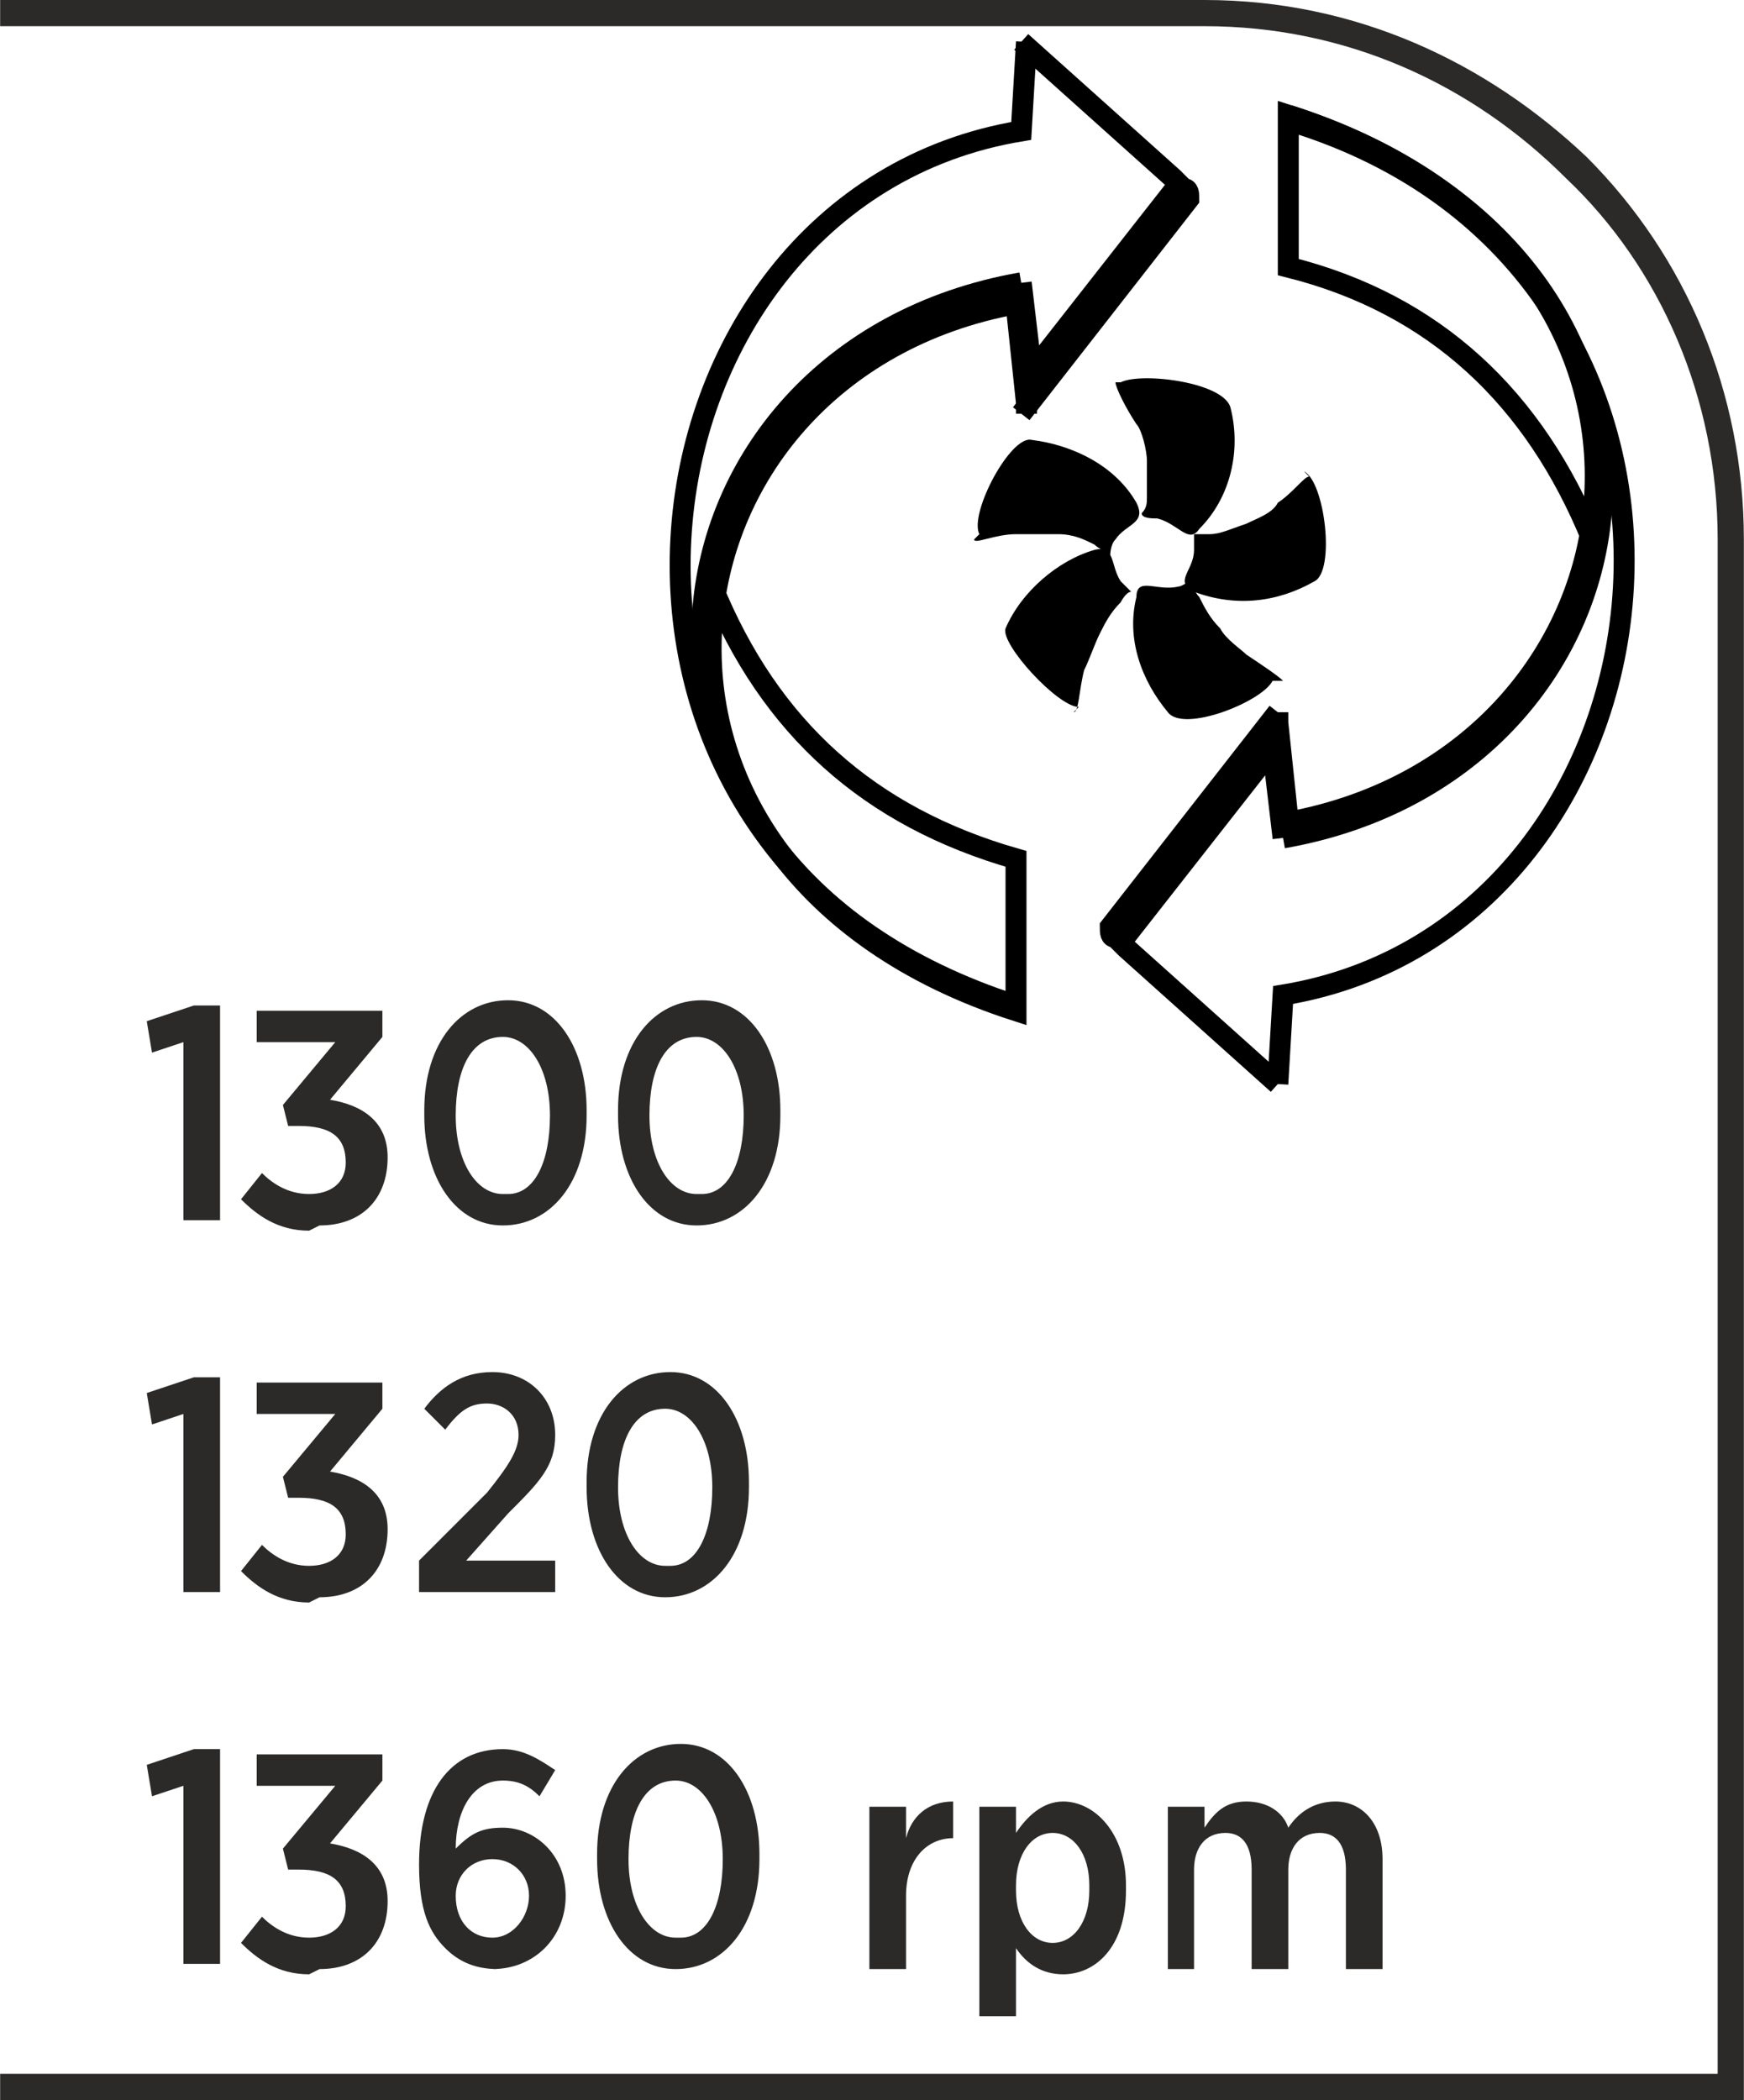 <?xml version="1.0" encoding="UTF-8"?>
<!DOCTYPE svg PUBLIC "-//W3C//DTD SVG 1.1//EN" "http://www.w3.org/Graphics/SVG/1.1/DTD/svg11.dtd">
<!-- Creator: CorelDRAW -->
<svg xmlns="http://www.w3.org/2000/svg" xml:space="preserve" width="9.284mm" height="11.178mm" version="1.1" style="shape-rendering:geometricPrecision; text-rendering:geometricPrecision; image-rendering:optimizeQuality; fill-rule:evenodd; clip-rule:evenodd"
viewBox="0 0 3.33 4.01"
 xmlns:xlink="http://www.w3.org/1999/xlink"
 xmlns:xodm="http://www.corel.com/coreldraw/odm/2003">
 <defs>
  <style type="text/css">
   <![CDATA[
    .str0 {stroke:black;stroke-width:0.04;stroke-miterlimit:22.926}
    .fil1 {fill:none}
    .fil0 {fill:black}
    .fil3 {fill:#2B2A29;fill-rule:nonzero}
    .fil2 {fill:#2B2A29;fill-rule:nonzero}
   ]]>
  </style>
 </defs>
 <g id="Layer_x0020_1">
  <g id="Obrtaja_x0020_po_x0020_minuti_x0020__x0028_broj_x0029__1300_x0020_1320_x0020_1360_x0020_RPM">
   <g>
    <path class="fil0" d="M2.14 0.73c0,0 0,0 0,0 0.04,-0.02 0.2,0 0.21,0.05 0.02,0.08 -0,0.17 -0.06,0.23 -0.02,0.03 -0.04,-0.01 -0.08,-0.02 -0.01,-0 -0.03,-0 -0.03,-0.01 0.01,-0.01 0.01,-0.02 0.01,-0.03 0,-0.02 0,-0.04 0,-0.07 0,-0.02 -0.01,-0.06 -0.02,-0.07 -0.02,-0.03 -0.04,-0.07 -0.04,-0.08z"/>
    <path class="fil0" d="M2.49 0.9c0,0 0,0 0,0 0.04,0.02 0.06,0.19 0.02,0.21 -0.07,0.04 -0.15,0.05 -0.23,0.02 -0.04,-0.02 0,-0.04 -0,-0.08 0,-0.01 -0,-0.03 -0,-0.03 0.01,0 0.02,0 0.03,-0 0.02,0 0.04,-0.01 0.07,-0.02 0.02,-0.01 0.05,-0.02 0.06,-0.04 0.03,-0.02 0.05,-0.05 0.06,-0.05z"/>
    <path class="fil0" d="M2.43 1.3c0,0 0,0 0,0 -0.02,0.04 -0.17,0.1 -0.2,0.06 -0.05,-0.06 -0.08,-0.14 -0.06,-0.22 0,-0.04 0.04,-0.01 0.08,-0.02 0.01,-0 0.03,-0.02 0.03,-0.01 0,0.01 0,0.02 0.01,0.03 0.01,0.02 0.02,0.04 0.04,0.06 0.01,0.02 0.04,0.04 0.05,0.05 0.03,0.02 0.06,0.04 0.07,0.05z"/>
    <path class="fil0" d="M2.06 1.35c0,0 0,0 0,0 -0.04,0 -0.15,-0.12 -0.14,-0.15 0.03,-0.07 0.1,-0.13 0.17,-0.15 0.04,-0.01 0.03,0.03 0.05,0.06 0.01,0.01 0.02,0.02 0.02,0.02 -0.01,0 -0.02,0.02 -0.02,0.02 -0.02,0.02 -0.03,0.04 -0.04,0.06 -0.01,0.02 -0.02,0.05 -0.03,0.07 -0.01,0.04 -0.01,0.08 -0.02,0.08z"/>
    <path class="fil0" d="M1.87 1.02c0,0 0,0 0,0 -0.02,-0.04 0.06,-0.19 0.1,-0.18 0.08,0.01 0.16,0.05 0.2,0.12 0.02,0.04 -0.02,0.04 -0.04,0.07 -0.01,0.01 -0.01,0.03 -0.01,0.03 -0.01,-0.01 -0.02,-0.01 -0.03,-0.02 -0.02,-0.01 -0.04,-0.02 -0.07,-0.02 -0.02,-0 -0.06,-0 -0.08,-0 -0.04,0 -0.08,0.02 -0.08,0.01z"/>
    <path class="fil1 str0" d="M1.95 0.54c-0.74,0.13 -0.88,1.1 -0.01,1.38"/>
    <path class="fil1 str0" d="M1.94 0.58c-0.71,0.13 -0.84,1.08 0,1.35l0 -0.29c-0.28,-0.08 -0.47,-0.25 -0.58,-0.52"/>
    <path class="fil1 str0" d="M1.95 0.54l0.02 0.17 0.29 -0.37"/>
    <path class="fil1 str0" d="M1.94 0.58l0.02 0.19 0 0.02"/>
    <path class="fil1 str0" d="M1.95 0.79l0.32 -0.41c0,-0.01 -0,-0.02 -0.01,-0.02l-0.02 -0.02 -0.29 -0.26"/>
    <path class="fil1 str0" d="M1.96 0.08l-0.01 0.17c-0.79,0.13 -0.94,1.39 -0.01,1.67"/>
    <path class="fil1 str0" d="M2.45 1.6c0.74,-0.13 0.88,-1.1 0.01,-1.38"/>
    <path class="fil1 str0" d="M2.46 1.57c0.71,-0.13 0.85,-1.08 0,-1.35l-0 0.29c0.28,0.07 0.47,0.25 0.58,0.52"/>
    <path class="fil1 str0" d="M2.45 1.6l-0.02 -0.17 -0.29 0.37"/>
    <path class="fil1 str0" d="M2.46 1.57l-0.02 -0.19 0 -0.02"/>
    <path class="fil1 str0" d="M2.44 1.36l-0.32 0.41c0,0.01 0,0.02 0.01,0.02l0.02 0.02 0.29 0.26"/>
    <path class="fil1 str0" d="M2.44 2.07l0.01 -0.17c0.79,-0.13 0.94,-1.39 0.01,-1.67"/>
   </g>
   <path class="fil2" d="M-0 3.96l3.28 0 0 -2.93c0,-0.27 -0.11,-0.52 -0.29,-0.69 -0.18,-0.18 -0.42,-0.29 -0.69,-0.29l-2.3 0 0 -0.05 2.3 0c0.29,0 0.54,0.12 0.73,0.3 0.19,0.19 0.3,0.45 0.3,0.73l0 2.98 -3.33 0 0 -0.05z"/>
   <path class="fil3" d="M0.35 2.33l0.07 0 0 -0.41 -0.05 0 -0.09 0.03 0.01 0.06 0.06 -0.02 0 0.34zm0.26 0.01c0.08,0 0.13,-0.05 0.13,-0.13l0 -0c0,-0.07 -0.05,-0.1 -0.11,-0.11l0.1 -0.12 0 -0.05 -0.24 0 0 0.06 0.15 0 -0.1 0.12 0.01 0.04 0.02 0c0.06,0 0.09,0.02 0.09,0.07l0 0c0,0.04 -0.03,0.06 -0.07,0.06 -0.04,0 -0.07,-0.02 -0.09,-0.04l-0.04 0.05c0.03,0.03 0.07,0.06 0.13,0.06zm0.35 0c0.09,0 0.16,-0.08 0.16,-0.21l0 -0.01c0,-0.12 -0.06,-0.21 -0.15,-0.21 -0.09,0 -0.16,0.08 -0.16,0.21l0 0.01c0,0.12 0.06,0.21 0.15,0.21zm0 -0.06c-0.05,0 -0.09,-0.06 -0.09,-0.15l0 -0c0,-0.09 0.03,-0.15 0.09,-0.15 0.05,0 0.09,0.06 0.09,0.15l0 0c0,0.09 -0.03,0.15 -0.08,0.15zm0.37 0.06c0.09,0 0.16,-0.08 0.16,-0.21l0 -0.01c0,-0.12 -0.06,-0.21 -0.15,-0.21 -0.09,0 -0.16,0.08 -0.16,0.21l0 0.01c0,0.12 0.06,0.21 0.15,0.21zm0 -0.06c-0.05,0 -0.09,-0.06 -0.09,-0.15l0 -0c0,-0.09 0.03,-0.15 0.09,-0.15 0.05,0 0.09,0.06 0.09,0.15l0 0c0,0.09 -0.03,0.15 -0.08,0.15zm-0.98 0.76l0.07 0 0 -0.41 -0.05 0 -0.09 0.03 0.01 0.06 0.06 -0.02 0 0.34zm0.26 0.01c0.08,0 0.13,-0.05 0.13,-0.13l0 -0c0,-0.07 -0.05,-0.1 -0.11,-0.11l0.1 -0.12 0 -0.05 -0.24 0 0 0.06 0.15 0 -0.1 0.12 0.01 0.04 0.02 0c0.06,0 0.09,0.02 0.09,0.07l0 0c0,0.04 -0.03,0.06 -0.07,0.06 -0.04,0 -0.07,-0.02 -0.09,-0.04l-0.04 0.05c0.03,0.03 0.07,0.06 0.13,0.06zm0.19 -0.01l0.26 0 0 -0.06 -0.17 0 0.08 -0.09c0.06,-0.06 0.09,-0.09 0.09,-0.15l0 -0c0,-0.07 -0.05,-0.12 -0.12,-0.12 -0.06,0 -0.1,0.03 -0.13,0.07l0.04 0.04c0.03,-0.04 0.05,-0.05 0.08,-0.05 0.03,0 0.06,0.02 0.06,0.06 0,0.03 -0.02,0.06 -0.06,0.11l-0.13 0.13 0 0.05zm0.47 0.01c0.09,0 0.16,-0.08 0.16,-0.21l0 -0.01c0,-0.12 -0.06,-0.21 -0.15,-0.21 -0.09,0 -0.16,0.08 -0.16,0.21l0 0.01c0,0.12 0.06,0.21 0.15,0.21zm0 -0.06c-0.05,0 -0.09,-0.06 -0.09,-0.15l0 -0c0,-0.09 0.03,-0.15 0.09,-0.15 0.05,0 0.09,0.06 0.09,0.15l0 0c0,0.09 -0.03,0.15 -0.08,0.15zm-0.92 0.76l0.07 0 0 -0.41 -0.05 0 -0.09 0.03 0.01 0.06 0.06 -0.02 0 0.34zm0.26 0.01c0.08,0 0.13,-0.05 0.13,-0.13l0 -0c0,-0.07 -0.05,-0.1 -0.11,-0.11l0.1 -0.12 0 -0.05 -0.24 0 0 0.06 0.15 0 -0.1 0.12 0.01 0.04 0.02 0c0.06,0 0.09,0.02 0.09,0.07l0 0c0,0.04 -0.03,0.06 -0.07,0.06 -0.04,0 -0.07,-0.02 -0.09,-0.04l-0.04 0.05c0.03,0.03 0.07,0.06 0.13,0.06zm0.33 0c0.08,0 0.14,-0.06 0.14,-0.14l0 -0c0,-0.08 -0.06,-0.13 -0.12,-0.13 -0.04,0 -0.06,0.01 -0.09,0.04 0,-0.07 0.03,-0.13 0.09,-0.13 0.03,0 0.05,0.01 0.07,0.03l0.03 -0.05c-0.03,-0.02 -0.06,-0.04 -0.1,-0.04 -0.1,0 -0.16,0.08 -0.16,0.22l0 0c0,0.09 0.02,0.13 0.05,0.16 0.02,0.02 0.05,0.04 0.1,0.04zm-0 -0.06c-0.04,0 -0.07,-0.03 -0.07,-0.08l0 -0c0,-0.04 0.03,-0.07 0.07,-0.07 0.04,0 0.07,0.03 0.07,0.07l0 0c0,0.04 -0.03,0.08 -0.07,0.08zm0.35 0.06c0.09,0 0.16,-0.08 0.16,-0.21l0 -0.01c0,-0.12 -0.06,-0.21 -0.15,-0.21 -0.09,0 -0.16,0.08 -0.16,0.21l0 0.01c0,0.12 0.06,0.21 0.15,0.21zm0 -0.06c-0.05,0 -0.09,-0.06 -0.09,-0.15l0 -0c0,-0.09 0.03,-0.15 0.09,-0.15 0.05,0 0.09,0.06 0.09,0.15l0 0c0,0.09 -0.03,0.15 -0.08,0.15zm0.37 0.06l0.07 0 0 -0.14c0,-0.07 0.04,-0.11 0.09,-0.11l0 0 0 -0.07c-0.05,-0 -0.08,0.03 -0.09,0.07l0 -0.06 -0.07 0 0 0.31zm0.21 0.09l0.07 0 0 -0.13c0.02,0.03 0.05,0.05 0.09,0.05 0.06,0 0.12,-0.05 0.12,-0.16l0 -0.01c0,-0.1 -0.06,-0.16 -0.12,-0.16 -0.04,0 -0.07,0.03 -0.09,0.06l0 -0.05 -0.07 0 0 0.4zm0.14 -0.14c-0.04,0 -0.07,-0.04 -0.07,-0.1l0 -0.01c0,-0.06 0.03,-0.1 0.07,-0.1 0.04,0 0.07,0.04 0.07,0.1l0 0.01c0,0.06 -0.03,0.1 -0.07,0.1zm0.2 0.05l0.07 0 0 -0.19c0,-0.04 0.02,-0.07 0.06,-0.07 0.03,0 0.05,0.02 0.05,0.07l0 0.19 0.07 0 0 -0.19c0,-0.04 0.02,-0.07 0.06,-0.07 0.03,0 0.05,0.02 0.05,0.07l0 0.19 0.07 0 0 -0.21c0,-0.07 -0.04,-0.11 -0.09,-0.11 -0.04,0 -0.07,0.02 -0.09,0.05 -0.01,-0.03 -0.04,-0.05 -0.08,-0.05 -0.04,0 -0.06,0.02 -0.08,0.05l0 -0.04 -0.07 0 0 0.31z"/>
  </g>
 </g>
</svg>
